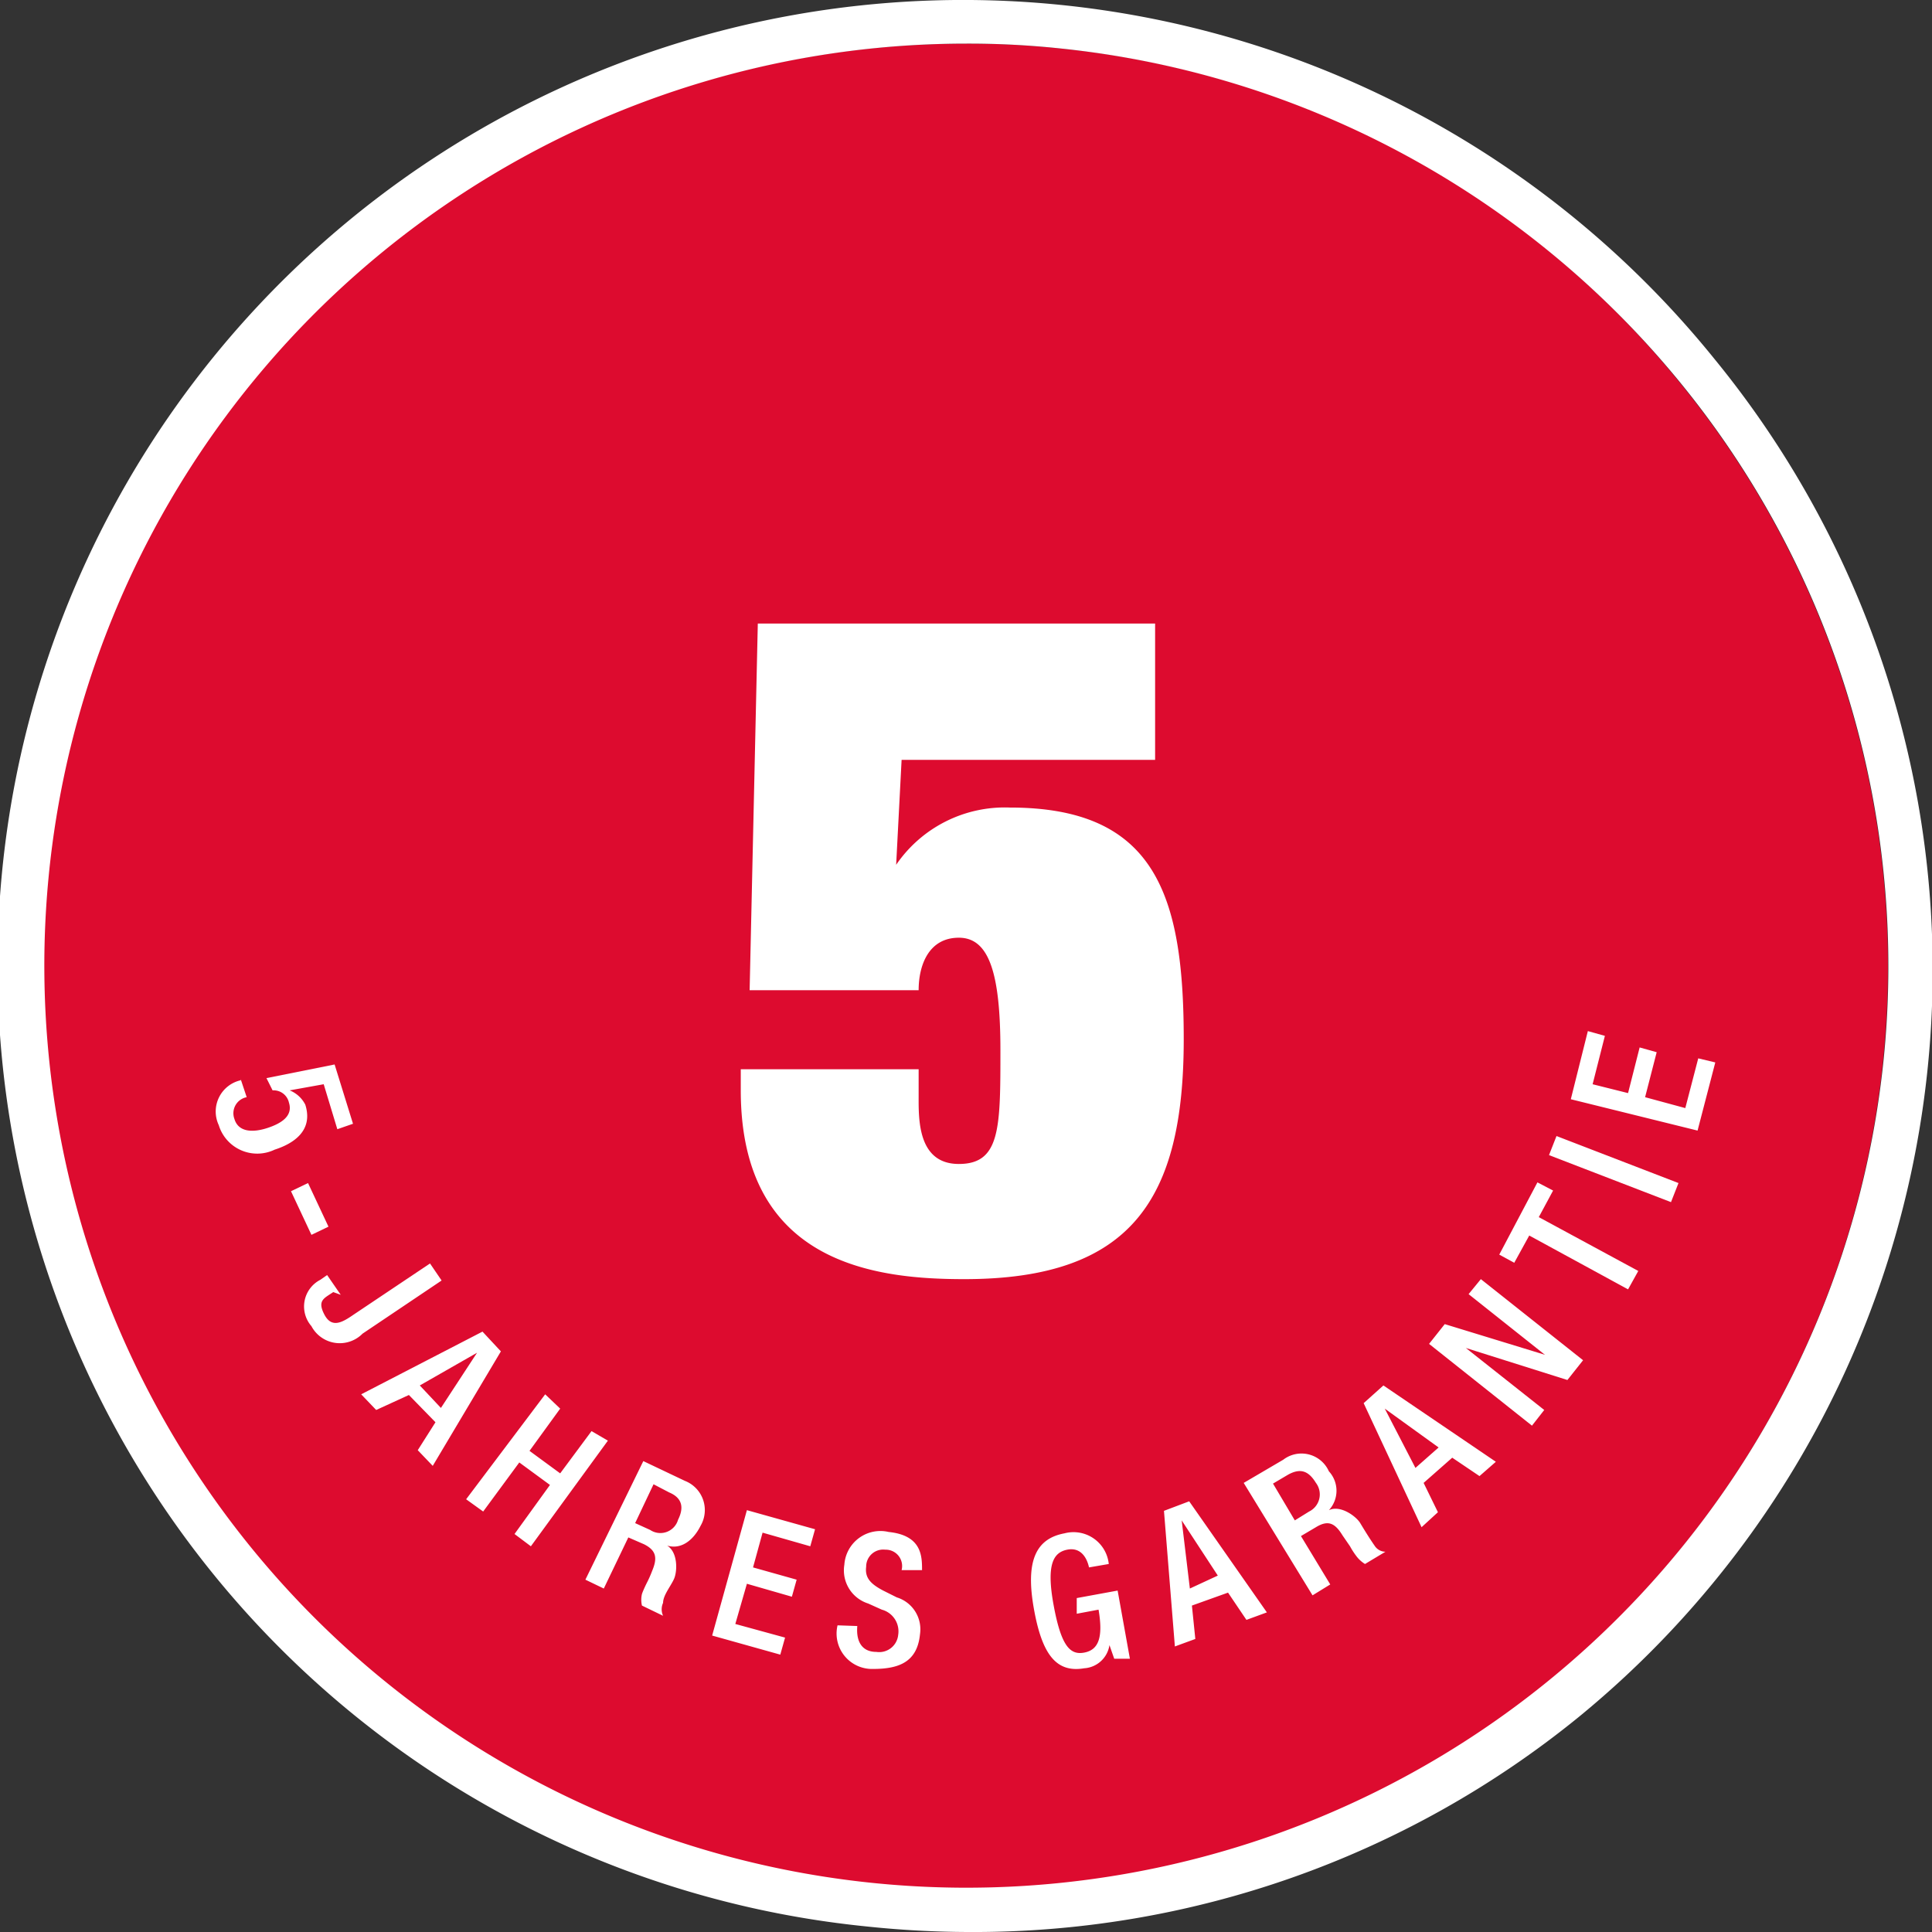<svg xmlns="http://www.w3.org/2000/svg" viewBox="0 0 28.35 28.35"><rect x="0" y="0" width="28.35" height="28.35" fill="#333333" stroke="none"/><defs><style>.cls-1{fill:#dd0b2f;}.cls-2{fill:#fff;}</style></defs><title>Element 41</title><g id="Ebene_2" data-name="Ebene 2"><g id="Ebene_1-2" data-name="Ebene 1"><path class="cls-1" d="M15.55.71A12.75,12.75,0,0,0,14.17.64a13.54,13.54,0,1,0,10.5,5A13.42,13.42,0,0,0,15.55.71Z"/><path class="cls-2" d="M14.2,28.35a14.48,14.48,0,0,1-1.47-.08,14.17,14.17,0,1,1,12.43-23,14.16,14.16,0,0,1-2,19.93A14.06,14.06,0,0,1,14.2,28.35Zm0-27.71A13.53,13.53,0,1,0,27.64,15.55h0A13.54,13.54,0,0,0,15.55.71,12.75,12.75,0,0,0,14.17.64Z"/><path class="cls-2" d="M11,14.53h2.48c0-.37.15-.77.59-.77s.61.51.61,1.65,0,1.67-.61,1.67-.59-.67-.59-1v-.39H10.87V16c0,2.56,2,2.77,3.28,2.77,2.46,0,3.22-1.18,3.22-3.52,0-2.12-.42-3.4-2.55-3.4a1.93,1.93,0,0,0-1.67.84h0l.08-1.54h3.72v-2H11.12Z"/><path class="cls-2" d="M24.91,16.59l.26-1-.25-.06-.19.73-.59-.16.17-.66-.25-.07-.17.67-.52-.13.18-.71-.25-.07-.25,1Zm-.39,1.05.11-.28-1.79-.69-.11.28Zm-.63,1.28.15-.27-1.46-.79.21-.39-.23-.12L22,18.41l.22.12.22-.4Zm-1.41,2,.18-.23-1.15-.91h0l1.49.47.23-.29-1.5-1.19-.18.22,1.12.89h0l-1.47-.45-.23.29Zm-1.71.62-.45-.87h0l.79.57Zm.09.87.24-.22-.21-.43.42-.37.4.27.24-.21L20.3,20.33l-.29.26Zm-1.6,1,.26-.16-.43-.71.22-.13c.18-.11.28-.06.39.12l.11.16a1.1,1.1,0,0,0,.09.14.46.46,0,0,0,.13.12l.3-.18a.19.19,0,0,1-.16-.09c-.07-.1-.15-.23-.21-.33s-.29-.27-.46-.19h0a.42.42,0,0,0,0-.57.44.44,0,0,0-.67-.17l-.58.34ZM19,22.31l-.32-.54.22-.13c.18-.1.3-.06.41.12a.28.28,0,0,1-.1.42Zm-1.54,1-.12-1h0l.53.81Zm-.22.85.3-.11-.05-.49.53-.19.27.4.3-.11-1.14-1.63-.37.14Zm-.89.18.23,0-.18-1-.6.11,0,.23.32-.06c.07.41,0,.59-.21.63s-.34-.1-.45-.7,0-.77.2-.81.29.12.32.26v0l.29-.05v0a.52.52,0,0,0-.65-.45c-.43.08-.57.42-.45,1.1s.33.95.74.88a.4.4,0,0,0,.37-.34h0Zm-4.06-.49v0a.52.52,0,0,0,.52.64c.38,0,.65-.1.69-.51a.49.49,0,0,0-.34-.54l-.2-.1c-.19-.1-.27-.19-.25-.35a.25.25,0,0,1,.28-.25.24.24,0,0,1,.24.3v0l.3,0v0c0-.2,0-.51-.49-.56a.53.53,0,0,0-.65.48.51.51,0,0,0,.35.57l.2.09a.33.33,0,0,1,.24.37.28.28,0,0,1-.32.25c-.21,0-.3-.15-.28-.38v0ZM10.45,24l1,.28.07-.25-.73-.2.17-.59.66.19.07-.25L11.05,23l.14-.51.7.2.07-.25-1-.28Zm-1.86-.82.27.13.36-.75.23.1c.18.09.2.2.12.39a1.59,1.59,0,0,1-.08.18s-.05.1-.07.16a.37.37,0,0,0,0,.17l.31.15a.23.23,0,0,1,0-.19c0-.11.11-.24.16-.35s.06-.39-.1-.49h0c.2.06.38-.07.49-.29a.46.46,0,0,0-.23-.66l-.61-.29Zm.73-.83.27-.57.23.12c.19.08.22.22.13.4a.27.27,0,0,1-.41.15ZM6.84,22l.25.18.53-.72.45.33-.52.72.24.18,1.13-1.55L8.68,21l-.46.62-.45-.33.45-.62L8,20.46Zm-.68-1.67L7,19.85H7l-.53.81Zm-.86.13.22.23L6,20.47l.39.4-.26.41.22.23,1-1.68-.27-.29Zm-.5-1.75-.1.07a.44.44,0,0,0-.13.68.47.47,0,0,0,.75.11l1.16-.78-.17-.25-1.12.75c-.16.11-.32.21-.43,0s0-.24.13-.33L5,19Zm-.53-1.23.3.64L4.82,18l-.3-.64Zm-.73-1.63a.47.47,0,0,0-.33.66.59.59,0,0,0,.82.36c.28-.09.57-.28.45-.66A.44.44,0,0,0,4.25,16h0l.5-.09.2.66.23-.08-.27-.87-1,.2L4,16a.23.23,0,0,1,.24.18c.06.19-.1.3-.31.37s-.43.07-.49-.13a.24.24,0,0,1,.18-.32l0,0-.09-.27Z"/></g></g></svg>
